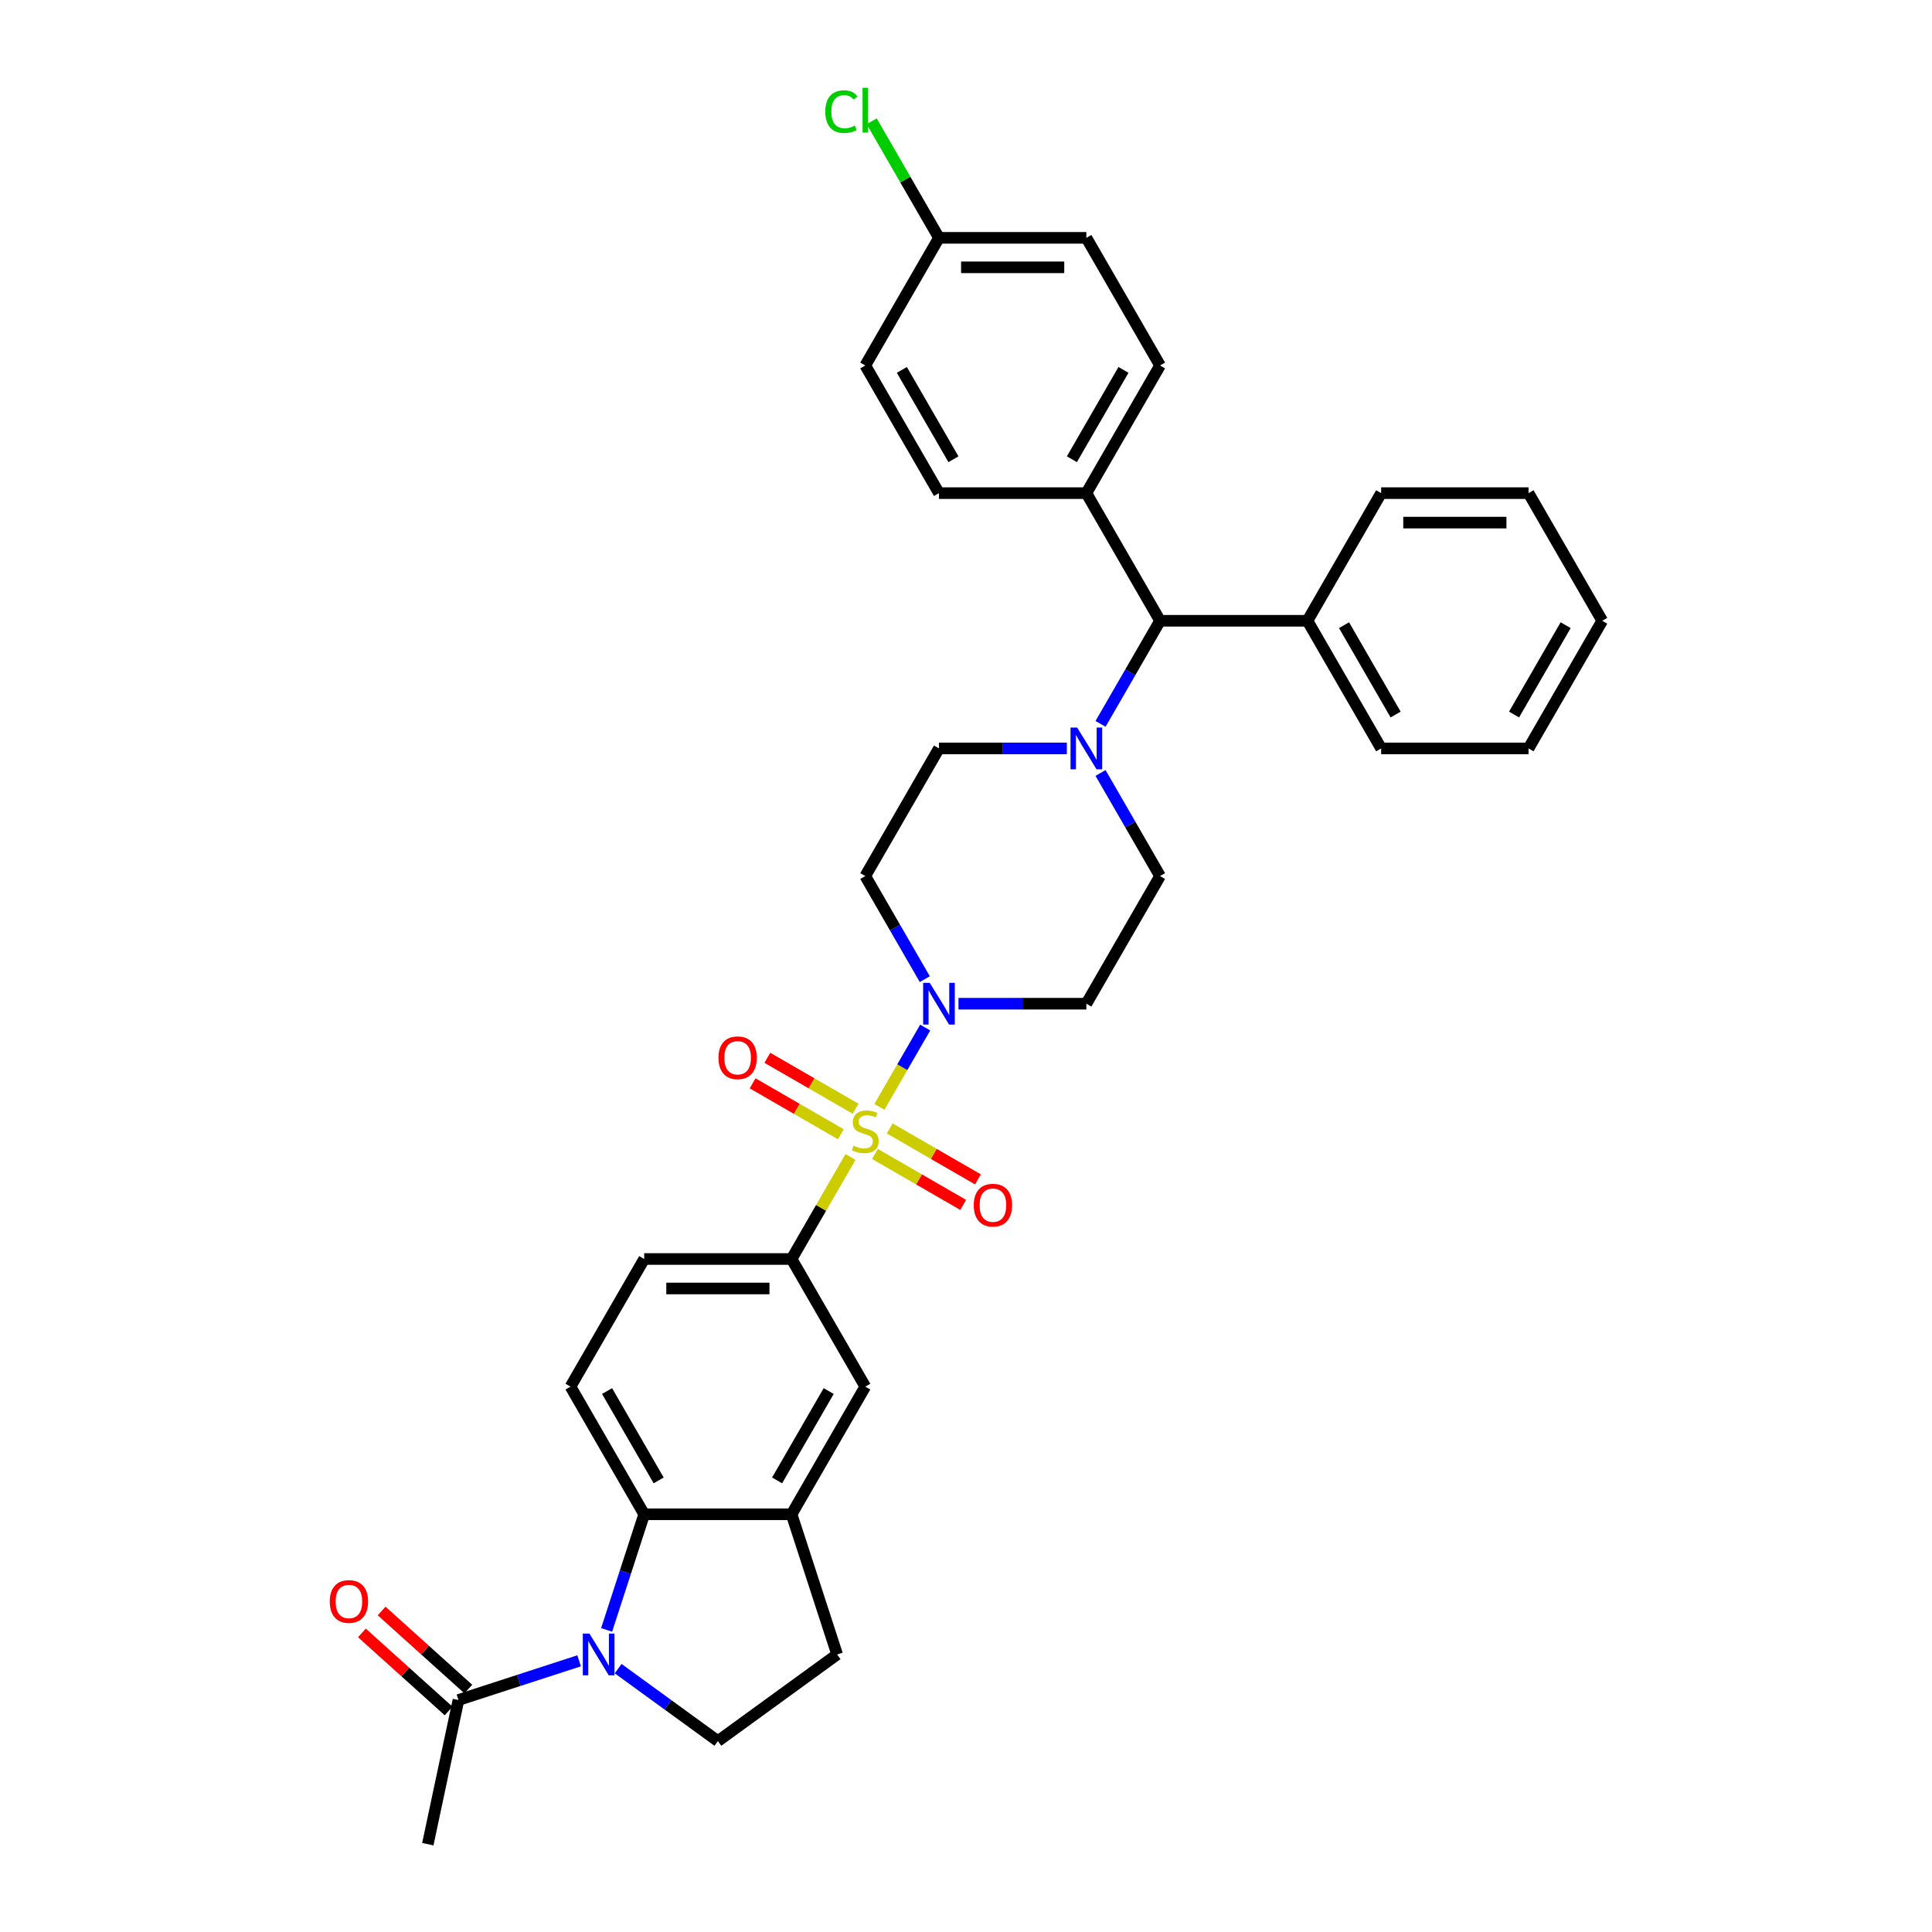 <?xml version='1.0' encoding='iso-8859-1'?>
<svg version='1.1' baseProfile='full'
              xmlns='http://www.w3.org/2000/svg'
                      xmlns:rdkit='http://www.rdkit.org/xml'
                      xmlns:xlink='http://www.w3.org/1999/xlink'
                  xml:space='preserve'
width='1000px' height='1000px' viewBox='0 0 1000 1000'>
<!-- END OF HEADER -->
<rect style='opacity:1.0;fill:#FFFFFF;stroke:none' width='1000' height='1000' x='0' y='0'> </rect>
<path class='bond-1' d='M 455.185,572.906 L 467.034,552.384' style='fill:none;fill-rule:evenodd;stroke:#CCCC00;stroke-width:6px;stroke-linecap:butt;stroke-linejoin:miter;stroke-opacity:1' />
<path class='bond-1' d='M 467.034,552.384 L 478.882,531.861' style='fill:none;fill-rule:evenodd;stroke:#0000FF;stroke-width:6px;stroke-linecap:butt;stroke-linejoin:miter;stroke-opacity:1' />
<path class='bond-3' d='M 440.209,598.845 L 424.964,625.25' style='fill:none;fill-rule:evenodd;stroke:#CCCC00;stroke-width:6px;stroke-linecap:butt;stroke-linejoin:miter;stroke-opacity:1' />
<path class='bond-3' d='M 424.964,625.25 L 409.719,651.655' style='fill:none;fill-rule:evenodd;stroke:#000000;stroke-width:6px;stroke-linecap:butt;stroke-linejoin:miter;stroke-opacity:1' />
<path class='bond-9' d='M 452.884,597.293 L 475.716,610.475' style='fill:none;fill-rule:evenodd;stroke:#CCCC00;stroke-width:6px;stroke-linecap:butt;stroke-linejoin:miter;stroke-opacity:1' />
<path class='bond-9' d='M 475.716,610.475 L 498.549,623.658' style='fill:none;fill-rule:evenodd;stroke:#FF0000;stroke-width:6px;stroke-linecap:butt;stroke-linejoin:miter;stroke-opacity:1' />
<path class='bond-9' d='M 460.513,584.079 L 483.345,597.262' style='fill:none;fill-rule:evenodd;stroke:#CCCC00;stroke-width:6px;stroke-linecap:butt;stroke-linejoin:miter;stroke-opacity:1' />
<path class='bond-9' d='M 483.345,597.262 L 506.178,610.444' style='fill:none;fill-rule:evenodd;stroke:#FF0000;stroke-width:6px;stroke-linecap:butt;stroke-linejoin:miter;stroke-opacity:1' />
<path class='bond-10' d='M 442.844,573.878 L 420.012,560.696' style='fill:none;fill-rule:evenodd;stroke:#CCCC00;stroke-width:6px;stroke-linecap:butt;stroke-linejoin:miter;stroke-opacity:1' />
<path class='bond-10' d='M 420.012,560.696 L 397.18,547.514' style='fill:none;fill-rule:evenodd;stroke:#FF0000;stroke-width:6px;stroke-linecap:butt;stroke-linejoin:miter;stroke-opacity:1' />
<path class='bond-10' d='M 435.215,587.092 L 412.383,573.91' style='fill:none;fill-rule:evenodd;stroke:#CCCC00;stroke-width:6px;stroke-linecap:butt;stroke-linejoin:miter;stroke-opacity:1' />
<path class='bond-10' d='M 412.383,573.91 L 389.551,560.728' style='fill:none;fill-rule:evenodd;stroke:#FF0000;stroke-width:6px;stroke-linecap:butt;stroke-linejoin:miter;stroke-opacity:1' />
<path class='bond-0' d='M 313.985,843.638 L 323.707,813.715' style='fill:none;fill-rule:evenodd;stroke:#0000FF;stroke-width:6px;stroke-linecap:butt;stroke-linejoin:miter;stroke-opacity:1' />
<path class='bond-0' d='M 323.707,813.715 L 333.43,783.792' style='fill:none;fill-rule:evenodd;stroke:#000000;stroke-width:6px;stroke-linecap:butt;stroke-linejoin:miter;stroke-opacity:1' />
<path class='bond-6' d='M 299.754,859.63 L 268.527,869.776' style='fill:none;fill-rule:evenodd;stroke:#0000FF;stroke-width:6px;stroke-linecap:butt;stroke-linejoin:miter;stroke-opacity:1' />
<path class='bond-6' d='M 268.527,869.776 L 237.299,879.923' style='fill:none;fill-rule:evenodd;stroke:#000000;stroke-width:6px;stroke-linecap:butt;stroke-linejoin:miter;stroke-opacity:1' />
<path class='bond-36' d='M 319.956,863.687 L 345.765,882.438' style='fill:none;fill-rule:evenodd;stroke:#0000FF;stroke-width:6px;stroke-linecap:butt;stroke-linejoin:miter;stroke-opacity:1' />
<path class='bond-36' d='M 345.765,882.438 L 371.575,901.19' style='fill:none;fill-rule:evenodd;stroke:#000000;stroke-width:6px;stroke-linecap:butt;stroke-linejoin:miter;stroke-opacity:1' />
<path class='bond-11' d='M 496.11,519.517 L 529.204,519.517' style='fill:none;fill-rule:evenodd;stroke:#0000FF;stroke-width:6px;stroke-linecap:butt;stroke-linejoin:miter;stroke-opacity:1' />
<path class='bond-11' d='M 529.204,519.517 L 562.299,519.517' style='fill:none;fill-rule:evenodd;stroke:#000000;stroke-width:6px;stroke-linecap:butt;stroke-linejoin:miter;stroke-opacity:1' />
<path class='bond-12' d='M 478.671,506.807 L 463.268,480.128' style='fill:none;fill-rule:evenodd;stroke:#0000FF;stroke-width:6px;stroke-linecap:butt;stroke-linejoin:miter;stroke-opacity:1' />
<path class='bond-12' d='M 463.268,480.128 L 447.864,453.448' style='fill:none;fill-rule:evenodd;stroke:#000000;stroke-width:6px;stroke-linecap:butt;stroke-linejoin:miter;stroke-opacity:1' />
<path class='bond-2' d='M 333.43,783.792 L 295.285,717.723' style='fill:none;fill-rule:evenodd;stroke:#000000;stroke-width:6px;stroke-linecap:butt;stroke-linejoin:miter;stroke-opacity:1' />
<path class='bond-2' d='M 340.922,766.253 L 314.22,720.005' style='fill:none;fill-rule:evenodd;stroke:#000000;stroke-width:6px;stroke-linecap:butt;stroke-linejoin:miter;stroke-opacity:1' />
<path class='bond-34' d='M 333.43,783.792 L 409.719,783.792' style='fill:none;fill-rule:evenodd;stroke:#000000;stroke-width:6px;stroke-linecap:butt;stroke-linejoin:miter;stroke-opacity:1' />
<path class='bond-8' d='M 409.719,651.655 L 447.864,717.723' style='fill:none;fill-rule:evenodd;stroke:#000000;stroke-width:6px;stroke-linecap:butt;stroke-linejoin:miter;stroke-opacity:1' />
<path class='bond-17' d='M 409.719,651.655 L 333.43,651.655' style='fill:none;fill-rule:evenodd;stroke:#000000;stroke-width:6px;stroke-linecap:butt;stroke-linejoin:miter;stroke-opacity:1' />
<path class='bond-17' d='M 398.276,666.913 L 344.873,666.913' style='fill:none;fill-rule:evenodd;stroke:#000000;stroke-width:6px;stroke-linecap:butt;stroke-linejoin:miter;stroke-opacity:1' />
<path class='bond-4' d='M 552.198,387.379 L 519.104,387.379' style='fill:none;fill-rule:evenodd;stroke:#0000FF;stroke-width:6px;stroke-linecap:butt;stroke-linejoin:miter;stroke-opacity:1' />
<path class='bond-4' d='M 519.104,387.379 L 486.009,387.379' style='fill:none;fill-rule:evenodd;stroke:#000000;stroke-width:6px;stroke-linecap:butt;stroke-linejoin:miter;stroke-opacity:1' />
<path class='bond-13' d='M 569.637,374.67 L 585.04,347.99' style='fill:none;fill-rule:evenodd;stroke:#0000FF;stroke-width:6px;stroke-linecap:butt;stroke-linejoin:miter;stroke-opacity:1' />
<path class='bond-13' d='M 585.04,347.99 L 600.444,321.311' style='fill:none;fill-rule:evenodd;stroke:#000000;stroke-width:6px;stroke-linecap:butt;stroke-linejoin:miter;stroke-opacity:1' />
<path class='bond-35' d='M 569.637,400.089 L 585.04,426.769' style='fill:none;fill-rule:evenodd;stroke:#0000FF;stroke-width:6px;stroke-linecap:butt;stroke-linejoin:miter;stroke-opacity:1' />
<path class='bond-35' d='M 585.04,426.769 L 600.444,453.448' style='fill:none;fill-rule:evenodd;stroke:#000000;stroke-width:6px;stroke-linecap:butt;stroke-linejoin:miter;stroke-opacity:1' />
<path class='bond-5' d='M 409.719,783.792 L 447.864,717.723' style='fill:none;fill-rule:evenodd;stroke:#000000;stroke-width:6px;stroke-linecap:butt;stroke-linejoin:miter;stroke-opacity:1' />
<path class='bond-5' d='M 402.227,766.253 L 428.929,720.005' style='fill:none;fill-rule:evenodd;stroke:#000000;stroke-width:6px;stroke-linecap:butt;stroke-linejoin:miter;stroke-opacity:1' />
<path class='bond-18' d='M 409.719,783.792 L 433.294,856.348' style='fill:none;fill-rule:evenodd;stroke:#000000;stroke-width:6px;stroke-linecap:butt;stroke-linejoin:miter;stroke-opacity:1' />
<path class='bond-20' d='M 242.404,874.253 L 219.969,854.053' style='fill:none;fill-rule:evenodd;stroke:#000000;stroke-width:6px;stroke-linecap:butt;stroke-linejoin:miter;stroke-opacity:1' />
<path class='bond-20' d='M 219.969,854.053 L 197.535,833.853' style='fill:none;fill-rule:evenodd;stroke:#FF0000;stroke-width:6px;stroke-linecap:butt;stroke-linejoin:miter;stroke-opacity:1' />
<path class='bond-20' d='M 232.194,885.592 L 209.76,865.392' style='fill:none;fill-rule:evenodd;stroke:#000000;stroke-width:6px;stroke-linecap:butt;stroke-linejoin:miter;stroke-opacity:1' />
<path class='bond-20' d='M 209.76,865.392 L 187.325,845.192' style='fill:none;fill-rule:evenodd;stroke:#FF0000;stroke-width:6px;stroke-linecap:butt;stroke-linejoin:miter;stroke-opacity:1' />
<path class='bond-28' d='M 237.299,879.923 L 221.438,954.545' style='fill:none;fill-rule:evenodd;stroke:#000000;stroke-width:6px;stroke-linecap:butt;stroke-linejoin:miter;stroke-opacity:1' />
<path class='bond-7' d='M 371.575,901.19 L 433.294,856.348' style='fill:none;fill-rule:evenodd;stroke:#000000;stroke-width:6px;stroke-linecap:butt;stroke-linejoin:miter;stroke-opacity:1' />
<path class='bond-15' d='M 562.299,519.517 L 600.444,453.448' style='fill:none;fill-rule:evenodd;stroke:#000000;stroke-width:6px;stroke-linecap:butt;stroke-linejoin:miter;stroke-opacity:1' />
<path class='bond-16' d='M 447.864,453.448 L 486.009,387.379' style='fill:none;fill-rule:evenodd;stroke:#000000;stroke-width:6px;stroke-linecap:butt;stroke-linejoin:miter;stroke-opacity:1' />
<path class='bond-19' d='M 600.444,321.311 L 562.299,255.242' style='fill:none;fill-rule:evenodd;stroke:#000000;stroke-width:6px;stroke-linecap:butt;stroke-linejoin:miter;stroke-opacity:1' />
<path class='bond-21' d='M 600.444,321.311 L 676.733,321.311' style='fill:none;fill-rule:evenodd;stroke:#000000;stroke-width:6px;stroke-linecap:butt;stroke-linejoin:miter;stroke-opacity:1' />
<path class='bond-14' d='M 295.285,717.723 L 333.43,651.655' style='fill:none;fill-rule:evenodd;stroke:#000000;stroke-width:6px;stroke-linecap:butt;stroke-linejoin:miter;stroke-opacity:1' />
<path class='bond-22' d='M 562.299,255.242 L 600.444,189.173' style='fill:none;fill-rule:evenodd;stroke:#000000;stroke-width:6px;stroke-linecap:butt;stroke-linejoin:miter;stroke-opacity:1' />
<path class='bond-22' d='M 554.807,237.702 L 581.508,191.454' style='fill:none;fill-rule:evenodd;stroke:#000000;stroke-width:6px;stroke-linecap:butt;stroke-linejoin:miter;stroke-opacity:1' />
<path class='bond-23' d='M 562.299,255.242 L 486.009,255.242' style='fill:none;fill-rule:evenodd;stroke:#000000;stroke-width:6px;stroke-linecap:butt;stroke-linejoin:miter;stroke-opacity:1' />
<path class='bond-29' d='M 676.733,321.311 L 714.878,387.379' style='fill:none;fill-rule:evenodd;stroke:#000000;stroke-width:6px;stroke-linecap:butt;stroke-linejoin:miter;stroke-opacity:1' />
<path class='bond-29' d='M 695.669,323.592 L 722.37,369.84' style='fill:none;fill-rule:evenodd;stroke:#000000;stroke-width:6px;stroke-linecap:butt;stroke-linejoin:miter;stroke-opacity:1' />
<path class='bond-30' d='M 676.733,321.311 L 714.878,255.242' style='fill:none;fill-rule:evenodd;stroke:#000000;stroke-width:6px;stroke-linecap:butt;stroke-linejoin:miter;stroke-opacity:1' />
<path class='bond-26' d='M 600.444,189.173 L 562.299,123.104' style='fill:none;fill-rule:evenodd;stroke:#000000;stroke-width:6px;stroke-linecap:butt;stroke-linejoin:miter;stroke-opacity:1' />
<path class='bond-25' d='M 486.009,255.242 L 447.864,189.173' style='fill:none;fill-rule:evenodd;stroke:#000000;stroke-width:6px;stroke-linecap:butt;stroke-linejoin:miter;stroke-opacity:1' />
<path class='bond-25' d='M 493.501,237.702 L 466.8,191.454' style='fill:none;fill-rule:evenodd;stroke:#000000;stroke-width:6px;stroke-linecap:butt;stroke-linejoin:miter;stroke-opacity:1' />
<path class='bond-24' d='M 486.009,123.104 L 447.864,189.173' style='fill:none;fill-rule:evenodd;stroke:#000000;stroke-width:6px;stroke-linecap:butt;stroke-linejoin:miter;stroke-opacity:1' />
<path class='bond-27' d='M 486.009,123.104 L 468.592,92.937' style='fill:none;fill-rule:evenodd;stroke:#000000;stroke-width:6px;stroke-linecap:butt;stroke-linejoin:miter;stroke-opacity:1' />
<path class='bond-27' d='M 468.592,92.937 L 451.175,62.77' style='fill:none;fill-rule:evenodd;stroke:#00CC00;stroke-width:6px;stroke-linecap:butt;stroke-linejoin:miter;stroke-opacity:1' />
<path class='bond-37' d='M 486.009,123.104 L 562.299,123.104' style='fill:none;fill-rule:evenodd;stroke:#000000;stroke-width:6px;stroke-linecap:butt;stroke-linejoin:miter;stroke-opacity:1' />
<path class='bond-37' d='M 497.453,138.362 L 550.855,138.362' style='fill:none;fill-rule:evenodd;stroke:#000000;stroke-width:6px;stroke-linecap:butt;stroke-linejoin:miter;stroke-opacity:1' />
<path class='bond-31' d='M 714.878,387.379 L 791.168,387.379' style='fill:none;fill-rule:evenodd;stroke:#000000;stroke-width:6px;stroke-linecap:butt;stroke-linejoin:miter;stroke-opacity:1' />
<path class='bond-32' d='M 714.878,255.242 L 791.168,255.242' style='fill:none;fill-rule:evenodd;stroke:#000000;stroke-width:6px;stroke-linecap:butt;stroke-linejoin:miter;stroke-opacity:1' />
<path class='bond-32' d='M 726.322,270.5 L 779.724,270.5' style='fill:none;fill-rule:evenodd;stroke:#000000;stroke-width:6px;stroke-linecap:butt;stroke-linejoin:miter;stroke-opacity:1' />
<path class='bond-38' d='M 791.168,387.379 L 829.313,321.311' style='fill:none;fill-rule:evenodd;stroke:#000000;stroke-width:6px;stroke-linecap:butt;stroke-linejoin:miter;stroke-opacity:1' />
<path class='bond-38' d='M 783.676,369.84 L 810.377,323.592' style='fill:none;fill-rule:evenodd;stroke:#000000;stroke-width:6px;stroke-linecap:butt;stroke-linejoin:miter;stroke-opacity:1' />
<path class='bond-33' d='M 791.168,255.242 L 829.313,321.311' style='fill:none;fill-rule:evenodd;stroke:#000000;stroke-width:6px;stroke-linecap:butt;stroke-linejoin:miter;stroke-opacity:1' />
<path  class='atom-0' d='M 441.761 593.001
Q 442.005 593.093, 443.012 593.52
Q 444.019 593.947, 445.118 594.222
Q 446.247 594.466, 447.346 594.466
Q 449.39 594.466, 450.58 593.489
Q 451.77 592.482, 451.77 590.743
Q 451.77 589.553, 451.16 588.821
Q 450.58 588.088, 449.665 587.691
Q 448.749 587.295, 447.223 586.837
Q 445.301 586.257, 444.141 585.708
Q 443.012 585.159, 442.188 583.999
Q 441.395 582.839, 441.395 580.886
Q 441.395 578.17, 443.226 576.492
Q 445.087 574.814, 448.749 574.814
Q 451.252 574.814, 454.09 576.004
L 453.388 578.354
Q 450.794 577.285, 448.841 577.285
Q 446.735 577.285, 445.576 578.17
Q 444.416 579.025, 444.447 580.52
Q 444.447 581.68, 445.026 582.382
Q 445.637 583.084, 446.491 583.48
Q 447.376 583.877, 448.841 584.335
Q 450.794 584.945, 451.953 585.555
Q 453.113 586.166, 453.937 587.417
Q 454.791 588.637, 454.791 590.743
Q 454.791 593.734, 452.777 595.351
Q 450.794 596.938, 447.468 596.938
Q 445.545 596.938, 444.08 596.511
Q 442.646 596.114, 440.937 595.412
L 441.761 593.001
' fill='#CCCC00'/>
<path  class='atom-1' d='M 305.079 845.545
L 312.159 856.989
Q 312.861 858.118, 313.99 860.163
Q 315.119 862.207, 315.18 862.329
L 315.18 845.545
L 318.048 845.545
L 318.048 867.151
L 315.088 867.151
L 307.49 854.639
Q 306.605 853.174, 305.659 851.496
Q 304.744 849.818, 304.469 849.299
L 304.469 867.151
L 301.661 867.151
L 301.661 845.545
L 305.079 845.545
' fill='#0000FF'/>
<path  class='atom-2' d='M 481.233 508.714
L 488.313 520.158
Q 489.015 521.287, 490.144 523.331
Q 491.273 525.376, 491.334 525.498
L 491.334 508.714
L 494.203 508.714
L 494.203 530.32
L 491.243 530.32
L 483.644 517.808
Q 482.759 516.343, 481.813 514.665
Q 480.898 512.987, 480.623 512.468
L 480.623 530.32
L 477.816 530.32
L 477.816 508.714
L 481.233 508.714
' fill='#0000FF'/>
<path  class='atom-5' d='M 557.523 376.577
L 564.603 388.02
Q 565.305 389.149, 566.434 391.194
Q 567.563 393.238, 567.624 393.36
L 567.624 376.577
L 570.492 376.577
L 570.492 398.182
L 567.532 398.182
L 559.934 385.67
Q 559.049 384.206, 558.103 382.527
Q 557.187 380.849, 556.913 380.33
L 556.913 398.182
L 554.105 398.182
L 554.105 376.577
L 557.523 376.577
' fill='#0000FF'/>
<path  class='atom-10' d='M 504.015 623.792
Q 504.015 618.604, 506.579 615.705
Q 509.142 612.806, 513.933 612.806
Q 518.724 612.806, 521.287 615.705
Q 523.851 618.604, 523.851 623.792
Q 523.851 629.04, 521.257 632.031
Q 518.663 634.991, 513.933 634.991
Q 509.173 634.991, 506.579 632.031
Q 504.015 629.071, 504.015 623.792
M 513.933 632.55
Q 517.229 632.55, 518.999 630.353
Q 520.799 628.125, 520.799 623.792
Q 520.799 619.55, 518.999 617.414
Q 517.229 615.247, 513.933 615.247
Q 510.637 615.247, 508.837 617.383
Q 507.067 619.519, 507.067 623.792
Q 507.067 628.155, 508.837 630.353
Q 510.637 632.55, 513.933 632.55
' fill='#FF0000'/>
<path  class='atom-11' d='M 371.878 547.502
Q 371.878 542.314, 374.441 539.415
Q 377.005 536.516, 381.796 536.516
Q 386.587 536.516, 389.15 539.415
Q 391.713 542.314, 391.713 547.502
Q 391.713 552.751, 389.119 555.741
Q 386.525 558.701, 381.796 558.701
Q 377.035 558.701, 374.441 555.741
Q 371.878 552.781, 371.878 547.502
M 381.796 556.26
Q 385.091 556.26, 386.861 554.063
Q 388.662 551.835, 388.662 547.502
Q 388.662 543.26, 386.861 541.124
Q 385.091 538.958, 381.796 538.958
Q 378.5 538.958, 376.699 541.094
Q 374.929 543.23, 374.929 547.502
Q 374.929 551.866, 376.699 554.063
Q 378.5 556.26, 381.796 556.26
' fill='#FF0000'/>
<path  class='atom-21' d='M 170.687 828.936
Q 170.687 823.748, 173.251 820.849
Q 175.814 817.95, 180.605 817.95
Q 185.396 817.95, 187.959 820.849
Q 190.523 823.748, 190.523 828.936
Q 190.523 834.185, 187.929 837.175
Q 185.335 840.135, 180.605 840.135
Q 175.844 840.135, 173.251 837.175
Q 170.687 834.215, 170.687 828.936
M 180.605 837.694
Q 183.901 837.694, 185.671 835.497
Q 187.471 833.269, 187.471 828.936
Q 187.471 824.694, 185.671 822.558
Q 183.901 820.392, 180.605 820.392
Q 177.309 820.392, 175.509 822.528
Q 173.739 824.664, 173.739 828.936
Q 173.739 833.3, 175.509 835.497
Q 177.309 837.694, 180.605 837.694
' fill='#FF0000'/>
<path  class='atom-28' d='M 427.175 57.783
Q 427.175 52.412, 429.677 49.605
Q 432.21 46.767, 437.001 46.767
Q 441.456 46.767, 443.836 49.91
L 441.822 51.558
Q 440.083 49.269, 437.001 49.269
Q 433.735 49.269, 431.996 51.466
Q 430.287 53.633, 430.287 57.783
Q 430.287 62.055, 432.057 64.252
Q 433.858 66.45, 437.336 66.45
Q 439.717 66.45, 442.494 65.015
L 443.348 67.304
Q 442.219 68.036, 440.51 68.463
Q 438.801 68.891, 436.909 68.891
Q 432.21 68.891, 429.677 66.022
Q 427.175 63.154, 427.175 57.783
' fill='#00CC00'/>
<path  class='atom-28' d='M 446.461 45.455
L 449.268 45.455
L 449.268 68.616
L 446.461 68.616
L 446.461 45.455
' fill='#00CC00'/>
</svg>
